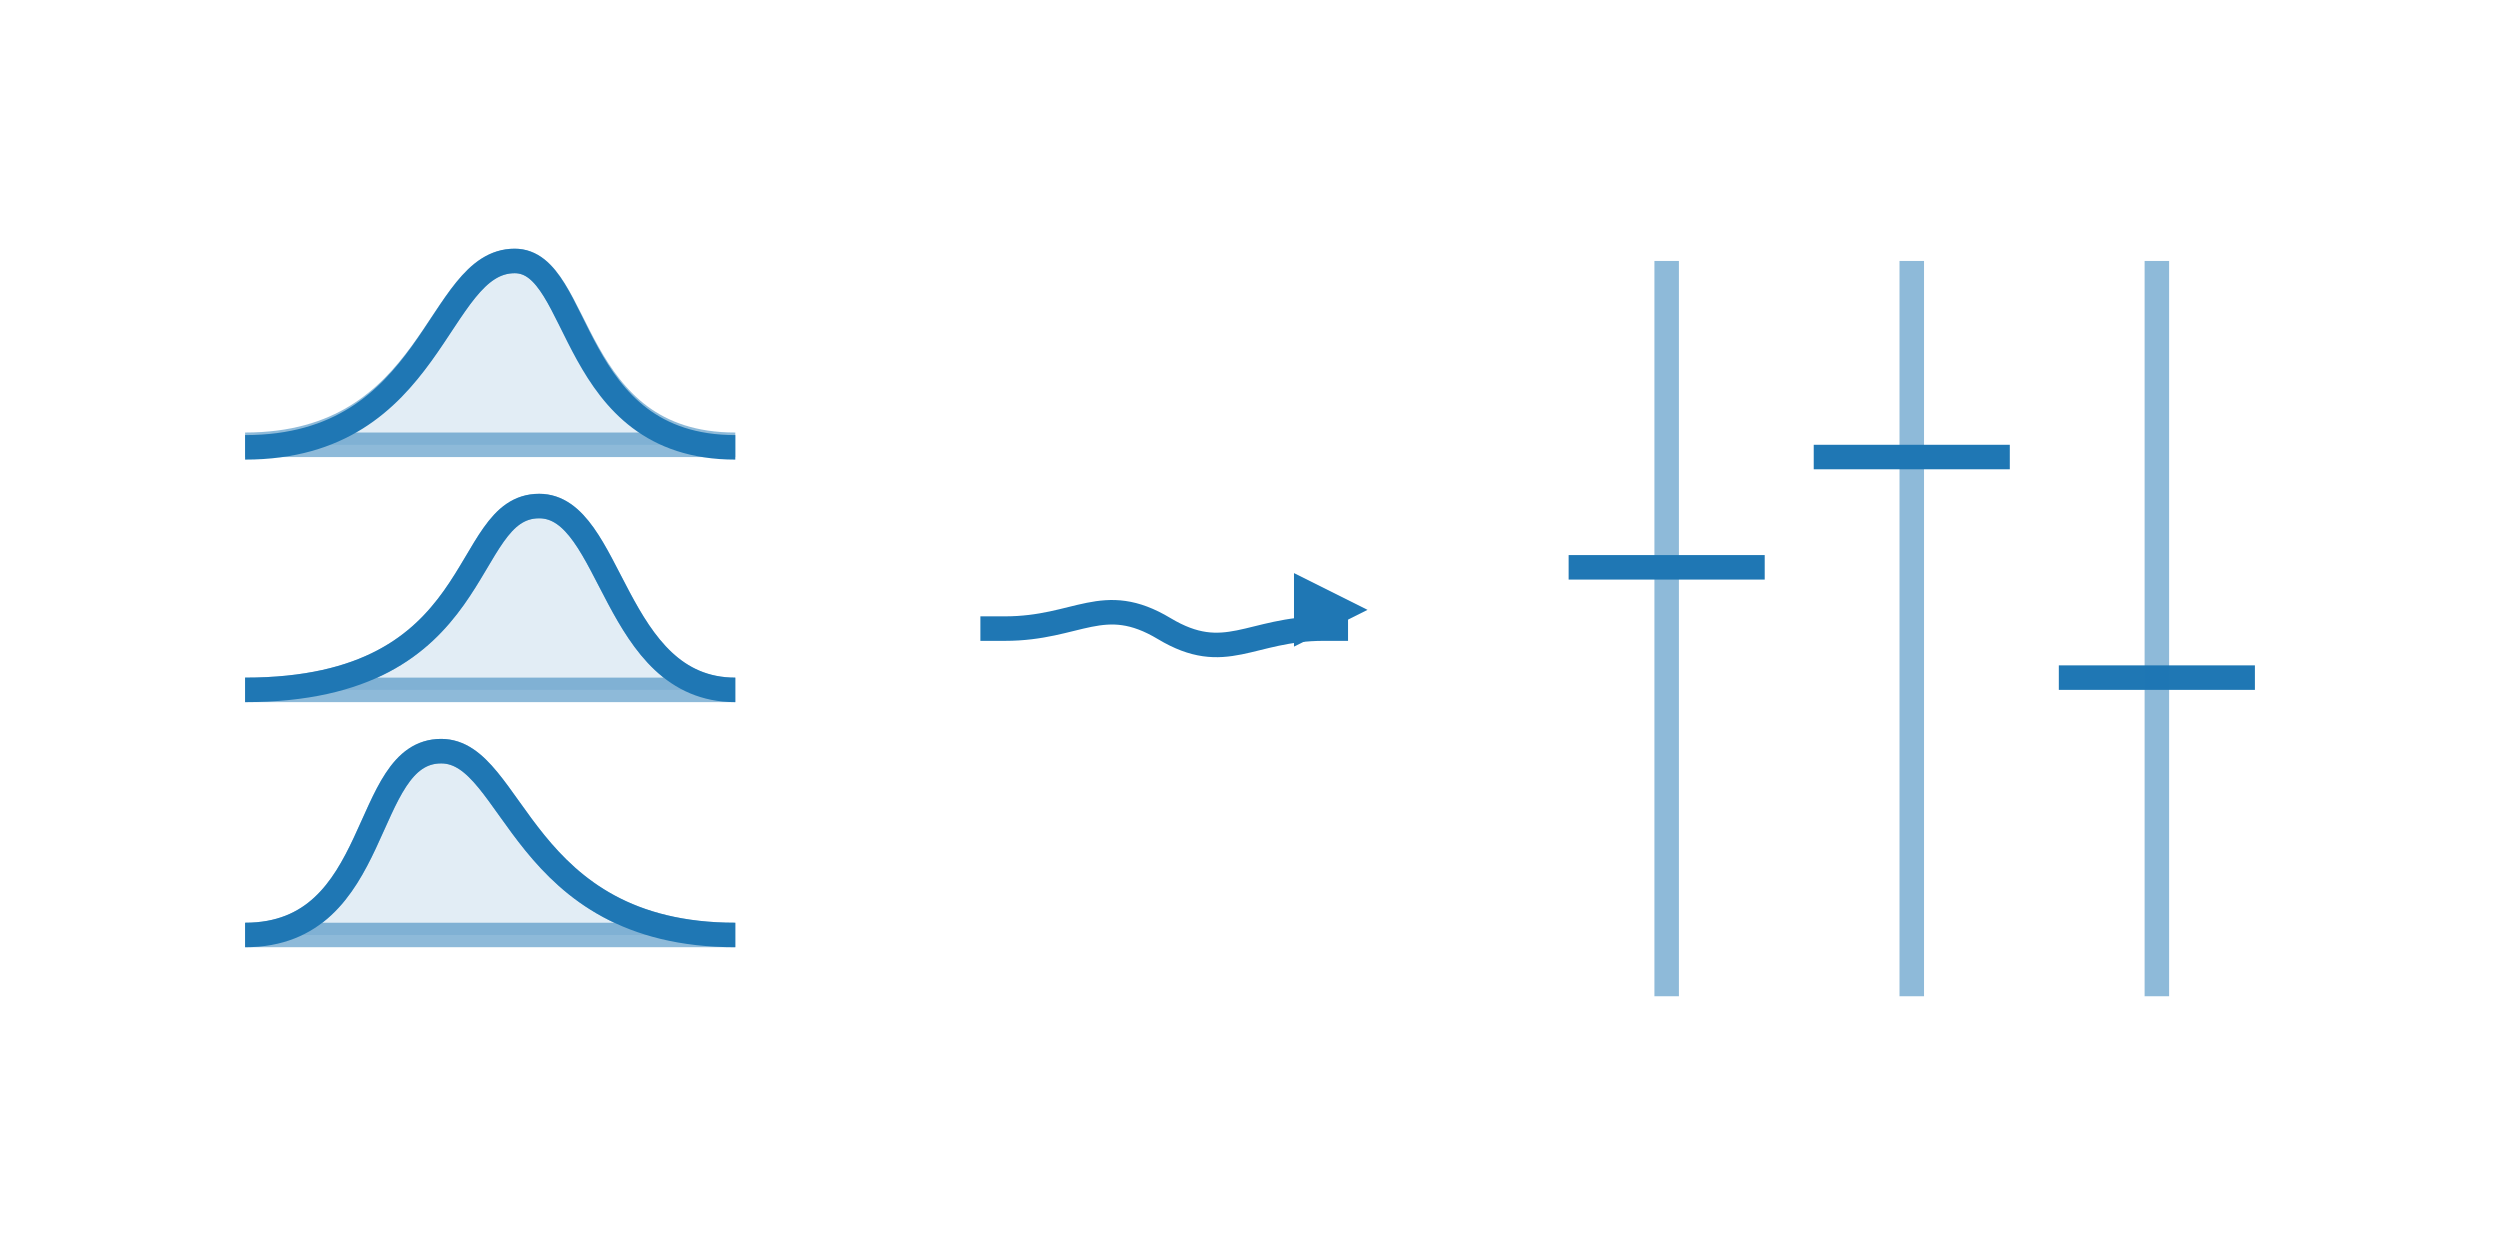 <svg xmlns="http://www.w3.org/2000/svg" viewBox="20 9.706 102 50.294" width="600" height="300" xmlns:v="https://vecta.io/nano"><style><![CDATA[.B{stroke-opacity:.5}.C{fill:#1f77b4}.D{fill-opacity:.125}]]></style><defs><marker id="A" viewBox="0 0 100 100" overflow="visible" orient="auto" refX="50" refY="50"><path d="M50 0l50 100H0L50 0z" style="transform-box:fill-box" transform="matrix(0 1 -1 0 0 0)" transform-origin="50% 50%" class="C"/></marker></defs><g stroke="#1f77b4"><path d="M50 27.5H30c7.8 0 7.756-7.5 11-7.5 2.757 0 2.2 7.5 9 7.5z" transform-origin="40.377px 21.055px" class="B C D"/><path d="M30 27.605c7.751 0 7.756-7.605 11-7.605 2.757 0 2.188 7.605 9 7.605" fill="none"/><path d="M50 37.5H30c10 0 8.7-7.5 12-7.5 3 0 3 7.5 8 7.5z" transform-origin="40.377px 31.04px" class="B C D"/><path d="M30 37.5c10 0 8.7-7.5 12-7.5 3 0 3 7.5 8 7.5" fill="none" transform-origin="40.377px 31.04px"/><path d="M50 47.5H30c5.657 0 4.7-7.5 8-7.5 3 0 3.215 7.5 12 7.5z" transform-origin="40.377px 41.04px" class="B C D"/><g fill="none"><path d="M30 47.5c5.657 0 4.7-7.5 8-7.5 3 0 3.215 7.5 12 7.5" transform-origin="40.377px 41.04px"/><path d="M60 35h1c3 0 4-1.5 6.5 0s3.5 0 6.5 0h1" marker-end="url(#A)"/><path d="M88 50V20" class="B"/><path d="M92 32.5h-8"/><path d="M98 50V20" class="B"/><path d="M112 37h-8"/><path d="M108 50V20" class="B"/><path d="M102 28h-8"/></g></g></svg>